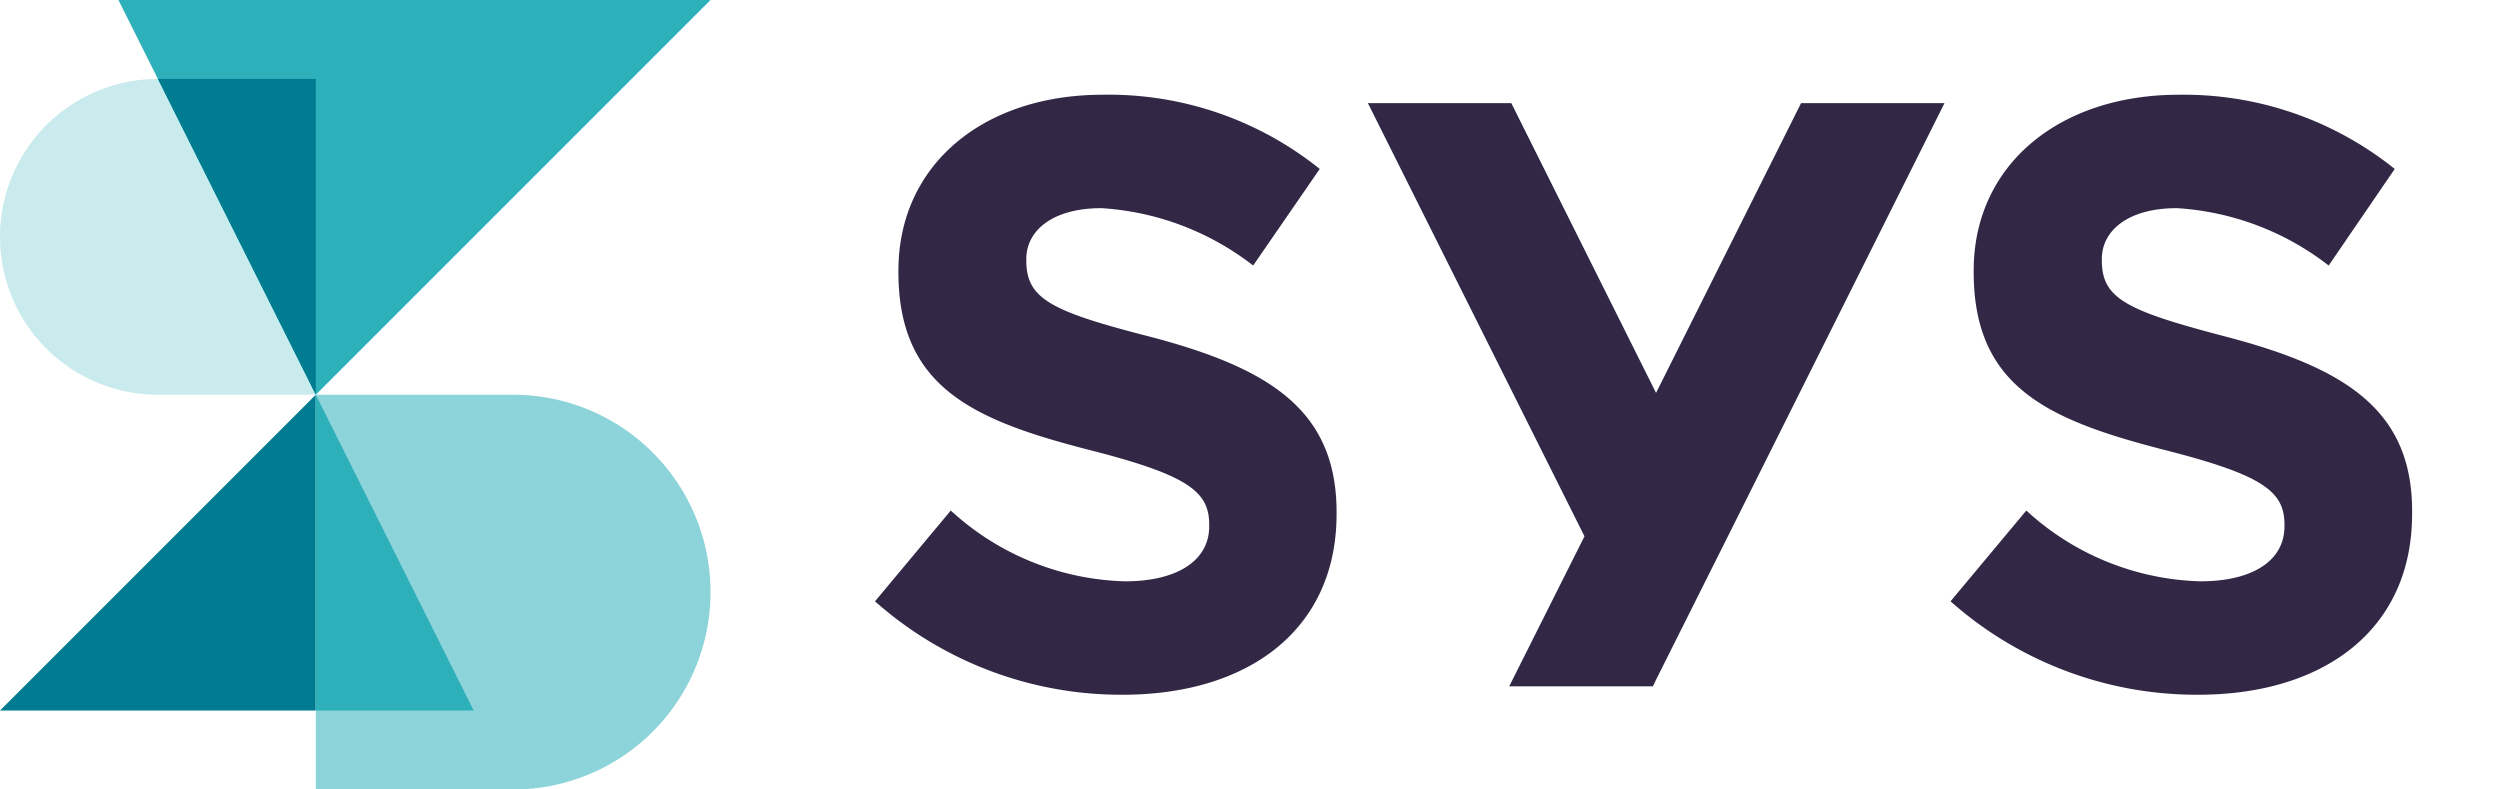 <svg xmlns="http://www.w3.org/2000/svg" viewBox="0 0 95 30"><defs><style>.a{fill:#322846;}.b{fill:#caebed;}.c{fill:#2db0b9;}.d{fill:#007b91;}.e{fill:#8cd4d9;}</style></defs><title>logo_black_new</title><path class="a" d="M43.76,12.81C39.93,11.83,39,11.36,39,9.9V9.84c0-1.08,1-1.93,2.85-1.93a10.44,10.44,0,0,1,5.77,2.18l2.53-3.67A12.8,12.8,0,0,0,41.9,3.6c-4.53,0-7.76,2.66-7.76,6.68v.06c0,4.41,2.88,5.64,7.34,6.78,3.71.95,4.47,1.58,4.47,2.82V20c0,1.3-1.21,2.09-3.2,2.09a10.17,10.17,0,0,1-6.62-2.69l-2.88,3.45a14.09,14.09,0,0,0,9.41,3.55c4.78,0,8.13-2.47,8.13-6.87v-.07C50.79,15.6,48.26,14,43.76,12.81Z"/><path class="a" d="M84.65,12.81c-3.83-1-4.78-1.45-4.78-2.91V9.84c0-1.08,1-1.93,2.85-1.93a10.44,10.44,0,0,1,5.77,2.18L91,6.42A12.8,12.8,0,0,0,82.79,3.6C78.26,3.6,75,6.26,75,10.28v.06c0,4.41,2.88,5.64,7.34,6.78,3.71.95,4.47,1.58,4.47,2.82V20c0,1.3-1.2,2.09-3.2,2.09A10.17,10.17,0,0,1,77,19.4l-2.88,3.45a14.09,14.09,0,0,0,9.41,3.55c4.78,0,8.13-2.47,8.13-6.87v-.07C91.68,15.6,89.15,14,84.65,12.81Z"/><polygon class="a" points="62.93 14.93 57.43 3.92 51.98 3.92 60.21 20.38 57.35 26.08 62.81 26.08 62.93 25.83 65.66 20.38 73.89 3.92 68.44 3.92 62.93 14.93"/><path class="b" d="M6,3A6,6,0,0,0,6,15h6Z"/><polygon class="c" points="12 0 4.5 0 12 15 27 0 12 0"/><polygon class="d" points="12 15 0 27 12 27 12 15"/><path class="e" d="M19.5,30a7.5,7.5,0,0,0,0-15H12V30Z"/><polygon class="c" points="18 27 12 15 12 27 18 27"/><polygon class="d" points="12 15 6 3 12 3 12 15"/></svg>